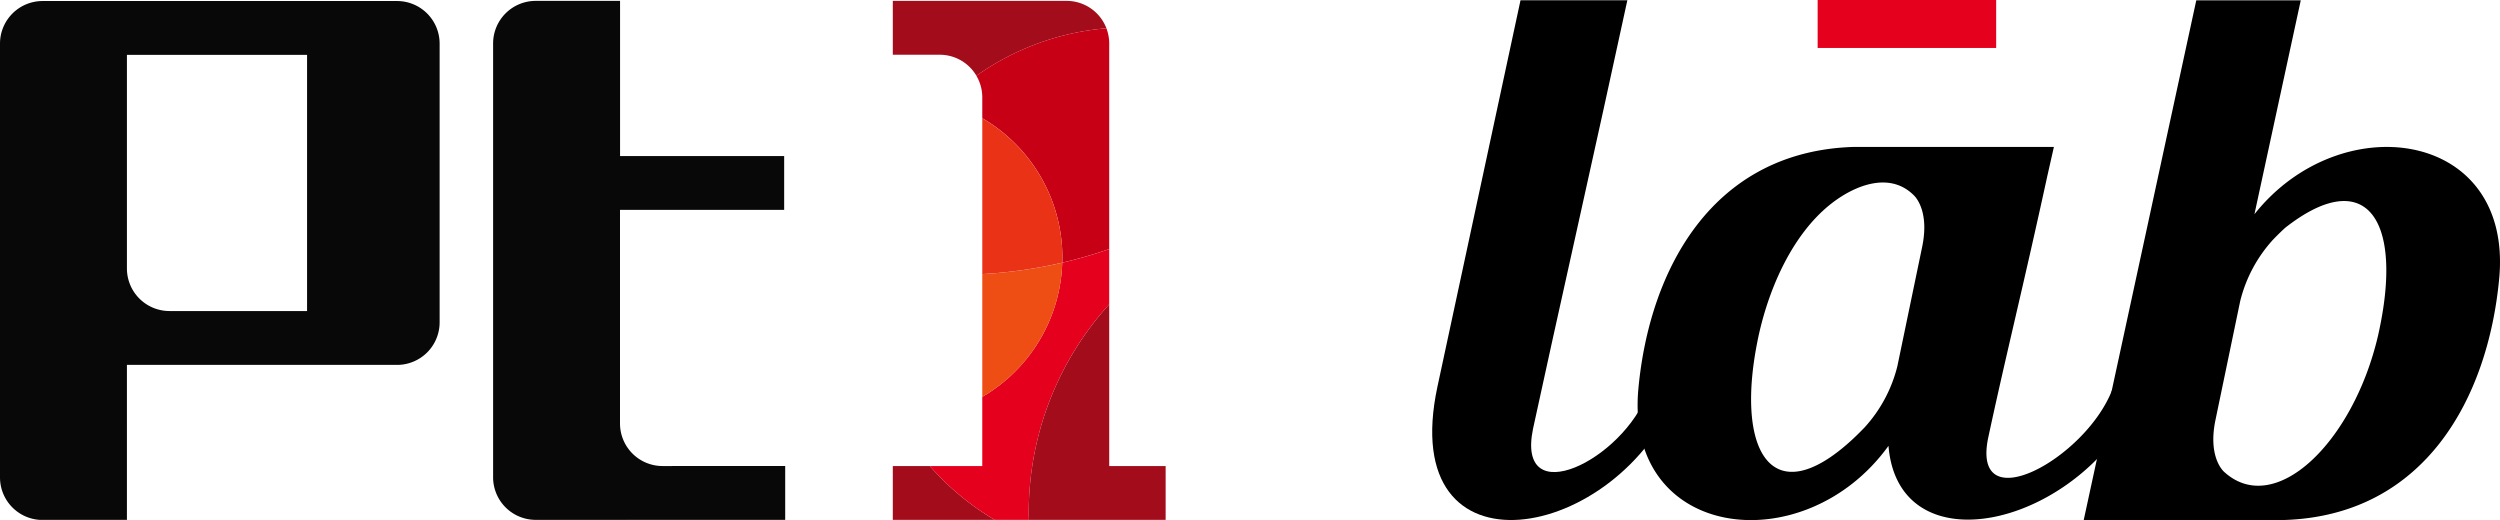 <svg xmlns="http://www.w3.org/2000/svg" width="191.321" height="39.799" viewBox="0 0 191.321 39.799">
  <g id="그룹_116" data-name="그룹 116" transform="translate(0.001 0)">
    <g id="그룹_115" data-name="그룹 115" transform="translate(-0.001 0.068)">
      <g id="그룹_114" data-name="그룹 114">
        <path id="패스_155" data-name="패스 155" d="M190.929,308.105h6.456v-.012H190.7C190.776,308.1,190.852,308.105,190.929,308.105Z" transform="translate(-149.44 -268.375)" fill="#080808"/>
        <g id="그룹_113" data-name="그룹 113">
          <g id="그룹_112" data-name="그룹 112" transform="translate(68.321)">
            <path id="패스_156" data-name="패스 156" d="M246.735,299.992H243.9v4.121H251.7A20.344,20.344,0,0,1,246.735,299.992Z" transform="translate(-243.896 -264.395)" fill="#a30c1a"/>
            <path id="패스_157" data-name="패스 157" d="M257.2,230.017H243.9v4.121h3.592a3.253,3.253,0,0,1,2.807,1.609,20.127,20.127,0,0,1,9.949-3.634A3.257,3.257,0,0,0,257.2,230.017Z" transform="translate(-243.896 -230.017)" fill="#a30c1a"/>
            <path id="패스_158" data-name="패스 158" d="M257.044,287.557a23.716,23.716,0,0,1,6.158-15.975v-4.226a35.1,35.1,0,0,1-3.594,1.04,12.326,12.326,0,0,1-6.121,10.268v5.294h-4.012a20.344,20.344,0,0,0,4.967,4.121h2.616C257.054,287.905,257.044,287.733,257.044,287.557Z" transform="translate(-246.637 -248.361)" fill="#e5001e"/>
            <path id="패스_159" data-name="패스 159" d="M266.423,234.137a20.127,20.127,0,0,0-9.949,3.634,3.233,3.233,0,0,1,.452,1.649v1.6a12.326,12.326,0,0,1,6.131,10.66c0,.131-.006.261-.01.392a35.108,35.108,0,0,0,3.594-1.04V235.3A3.239,3.239,0,0,0,266.423,234.137Z" transform="translate(-250.075 -232.041)" fill="#c70016"/>
            <path id="패스_160" data-name="패스 160" d="M257.363,279.669a12.326,12.326,0,0,0,6.121-10.268,35.822,35.822,0,0,1-6.121.874Z" transform="translate(-250.512 -249.366)" fill="#ee4e14"/>
            <path id="패스_161" data-name="패스 161" d="M257.363,247.676V259.6a35.828,35.828,0,0,0,6.121-.875c0-.13.01-.26.01-.392A12.326,12.326,0,0,0,257.363,247.676Z" transform="translate(-250.512 -238.693)" fill="#ea3217"/>
            <path id="패스_162" data-name="패스 162" d="M264.367,292.161H274.83V288.04h-4.318V275.664a23.716,23.716,0,0,0-6.159,15.975C264.353,291.814,264.363,291.987,264.367,292.161Z" transform="translate(-253.946 -252.443)" fill="#a30c1a"/>
          </g>
          <path id="패스_163" data-name="패스 163" d="M160.3,265.614a3.258,3.258,0,0,1-3.258-3.258V246.012h12.563V241.89H157.046V230.017H150.59a3.259,3.259,0,0,0-3.259,3.258v33.2a3.259,3.259,0,0,0,3.259,3.258h19.094v-4.121ZM139.98,230.028H112.852a3.258,3.258,0,0,0-3.258,3.258v33.2a3.255,3.255,0,0,0,3.028,3.247h6.685V257.874H139.98a3.258,3.258,0,0,0,3.258-3.258V233.286A3.259,3.259,0,0,0,139.98,230.028Zm-6.887,23.724H122.566a3.258,3.258,0,0,1-3.259-3.258V234.15h13.786Z" transform="translate(-109.594 -230.017)" fill="#080808"/>
        </g>
      </g>
    </g>
    <path id="패스_164" data-name="패스 164" d="M343.856,259.9c-4.541,11.55-21.621,14.649-18.411-.394l6.359-29.58h8.176c-2.059,9.579-5.825,26.311-7.218,32.791-1.332,6.424,6.915,2.424,8.793-2.816Z" transform="translate(-215.443 -229.905)"/>
    <rect id="사각형_106" data-name="사각형 106" width="13.662" height="3.67" transform="translate(139.1 0)" fill="#e5001e"/>
    <path id="패스_165" data-name="패스 165" d="M392.287,270.521c-2,5.3-10.841,10.142-9.509,3.719,1.393-6.479,2.666-11.494,4.543-20.114l.485-2.141H372.482c-10.841.338-15.625,9.41-16.473,18.481-1.09,11.663,12.719,13.3,19.138,4.395.788,9.691,15.323,6.029,19.5-4.339Zm-27.011-4.394c.8-3.449,2.505-7.346,5.306-9.652,1.763-1.451,4.589-2.72,6.521-.772.223.225,1.158,1.348.62,3.937l-1.9,9.142a10.823,10.823,0,0,1-2.5,4.664c-.3.31-.59.6-.874.864-.017.017-.038.035-.053.05C366.069,280.216,363.263,275.047,365.275,266.126Z" transform="translate(-230.625 -240.741)"/>
    <path id="패스_166" data-name="패스 166" d="M436.122,246.3l3.545-16.368h-7.995L429.23,241.2l-1.024,4.733L423.058,269.7h15.323c10.841-.338,15.625-9.409,16.473-18.481C455.922,239.8,442.7,238,436.122,246.3Zm9.466,9.266c-1.914,8.244-7.928,14-11.8,10.435-.191-.181-1.2-1.29-.649-3.949h0l1.884-9.056h0v0l.016-.074a10.825,10.825,0,0,1,2.5-4.668q.459-.477.9-.884c.011-.009.022-.022.033-.03C444.651,242.493,447.6,246.641,445.588,255.562Z" transform="translate(-263.595 -229.905)"/>
  </g>
</svg>
